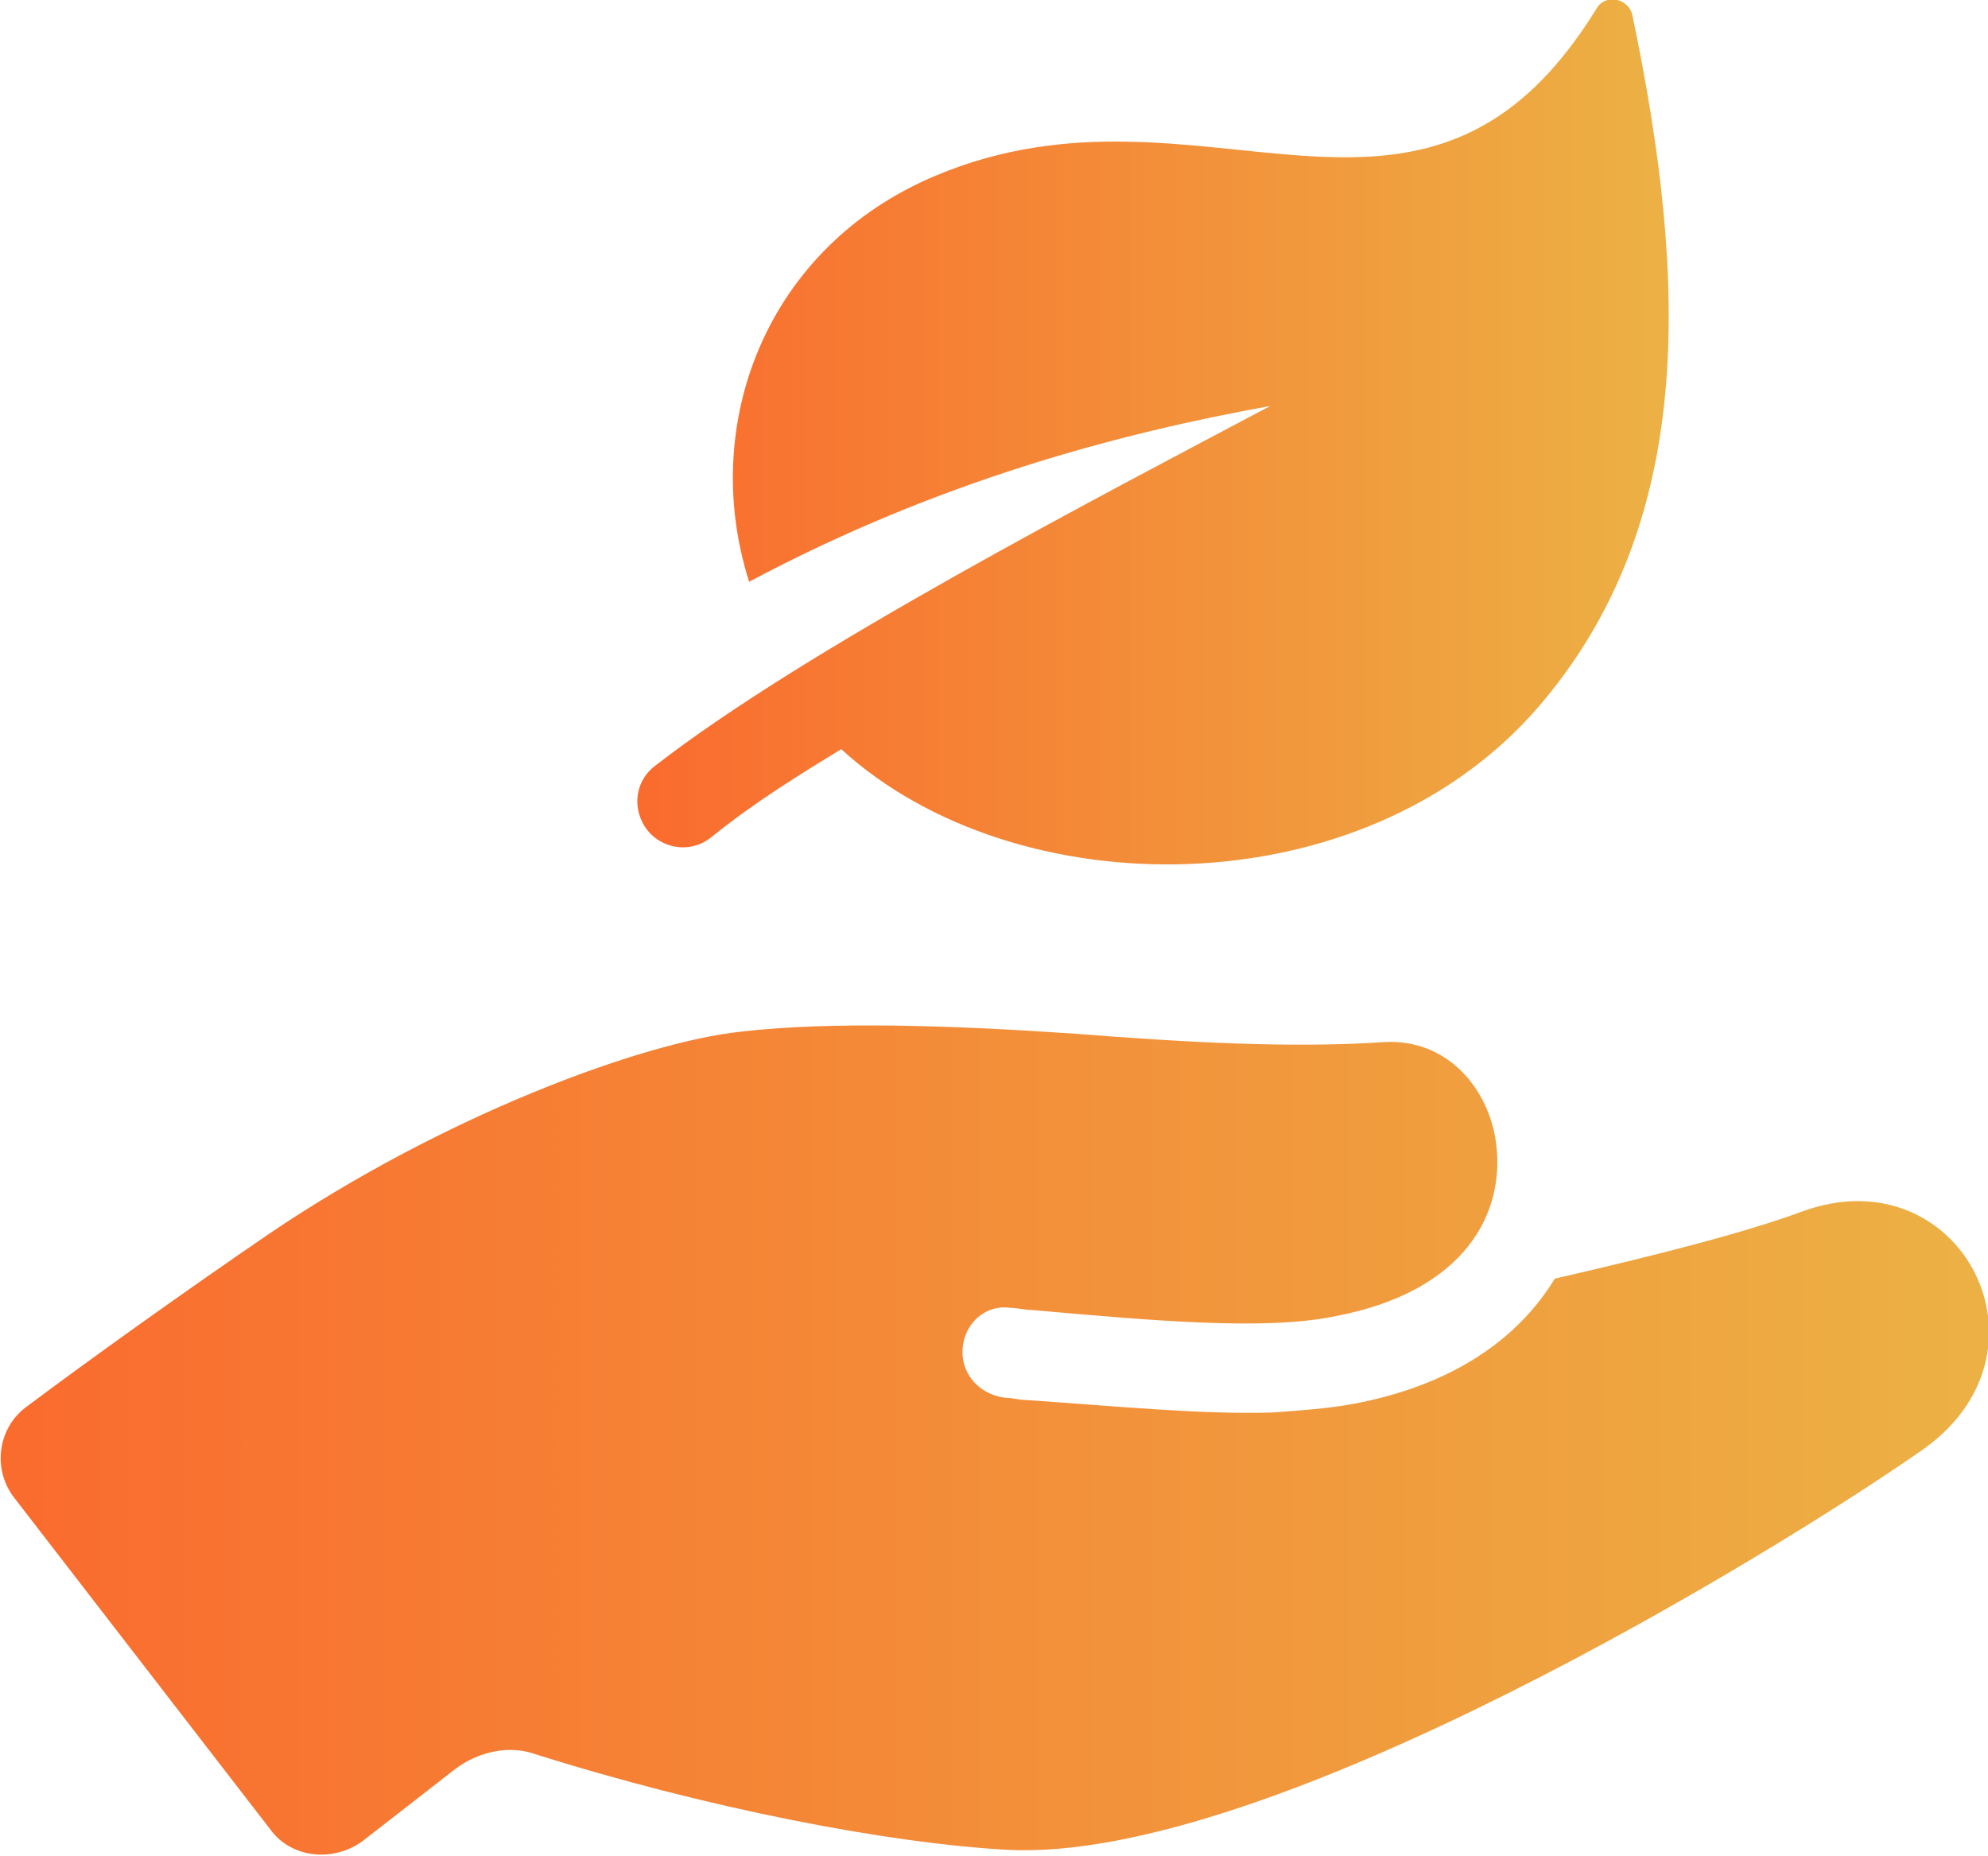 <?xml version="1.0" encoding="UTF-8"?> <!-- Generator: Adobe Illustrator 22.0.1, SVG Export Plug-In . SVG Version: 6.00 Build 0) --> <svg xmlns="http://www.w3.org/2000/svg" xmlns:xlink="http://www.w3.org/1999/xlink" id="Слой_1" x="0px" y="0px" viewBox="0 0 95 88.7" style="enable-background:new 0 0 95 88.7;" xml:space="preserve"> <style type="text/css"> .st0{fill:url(#SVGID_1_);} .st1{fill:url(#SVGID_2_);} </style> <g> <linearGradient id="SVGID_1_" gradientUnits="userSpaceOnUse" x1="0" y1="68.842" x2="95.016" y2="68.842"> <stop offset="0" style="stop-color:#FA6B2E"></stop> <stop offset="1" style="stop-color:#ECB144"></stop> </linearGradient> <path class="st0" d="M86.1,57.9c-2.7,1-7,2.1-11.8,3.2c-1.7,2.8-4.8,5.1-9.7,6c-1.1,0.2-2.4,0.3-3.8,0.4c-3.4,0.1-7.4-0.3-11.8-0.6 c-0.3,0-0.6-0.1-0.9-0.1c-1.1-0.1-2-0.9-2.1-2c-0.1-1.4,1-2.5,2.3-2.3c0.3,0,0.7,0.1,1,0.1c5.7,0.5,11.1,1,14.5,0.3 c6.3-1.2,8.1-5,7.7-8.2c-0.3-2.6-2.3-5.1-5.4-4.9c-4.4,0.3-9.6,0-14.7-0.4c-5.8-0.4-11.7-0.6-16-0.1c-4.7,0.5-14.2,4-22.6,9.7 c-4.1,2.8-8.7,6.1-11.5,8.2c-1.4,1-1.7,3-0.6,4.4l12.2,15.8c1,1.4,3,1.6,4.4,0.6l4.5-3.5c1.1-0.8,2.5-1.1,3.7-0.7 c8.2,2.6,17,4.3,22.7,4.6c12.5,0.6,36.6-14.2,43.5-19C98.7,64.7,93.7,55.1,86.1,57.9z"></path> <linearGradient id="SVGID_2_" gradientUnits="userSpaceOnUse" x1="30.423" y1="20.668" x2="79.711" y2="20.668"> <stop offset="0" style="stop-color:#FA6B2E"></stop> <stop offset="1" style="stop-color:#ECB144"></stop> </linearGradient> <path class="st1" d="M34,40c2.1-1.7,4.4-3.1,6.2-4.2c8.3,7.6,24.9,7.7,33.3-2C81,25.1,80.7,13.6,78,0.7c-0.2-0.8-1.3-1-1.7-0.3 C68,13.9,57.5,3,44.7,8.4c-8.1,3.4-11.3,11.9-8.9,19.4c9-4.8,17.7-7.1,24.9-8.4C52.6,23.7,38.5,31,31.3,36.6 c-0.8,0.6-1.1,1.7-0.6,2.7C31.3,40.5,32.9,40.9,34,40z"></path> </g> </svg> 